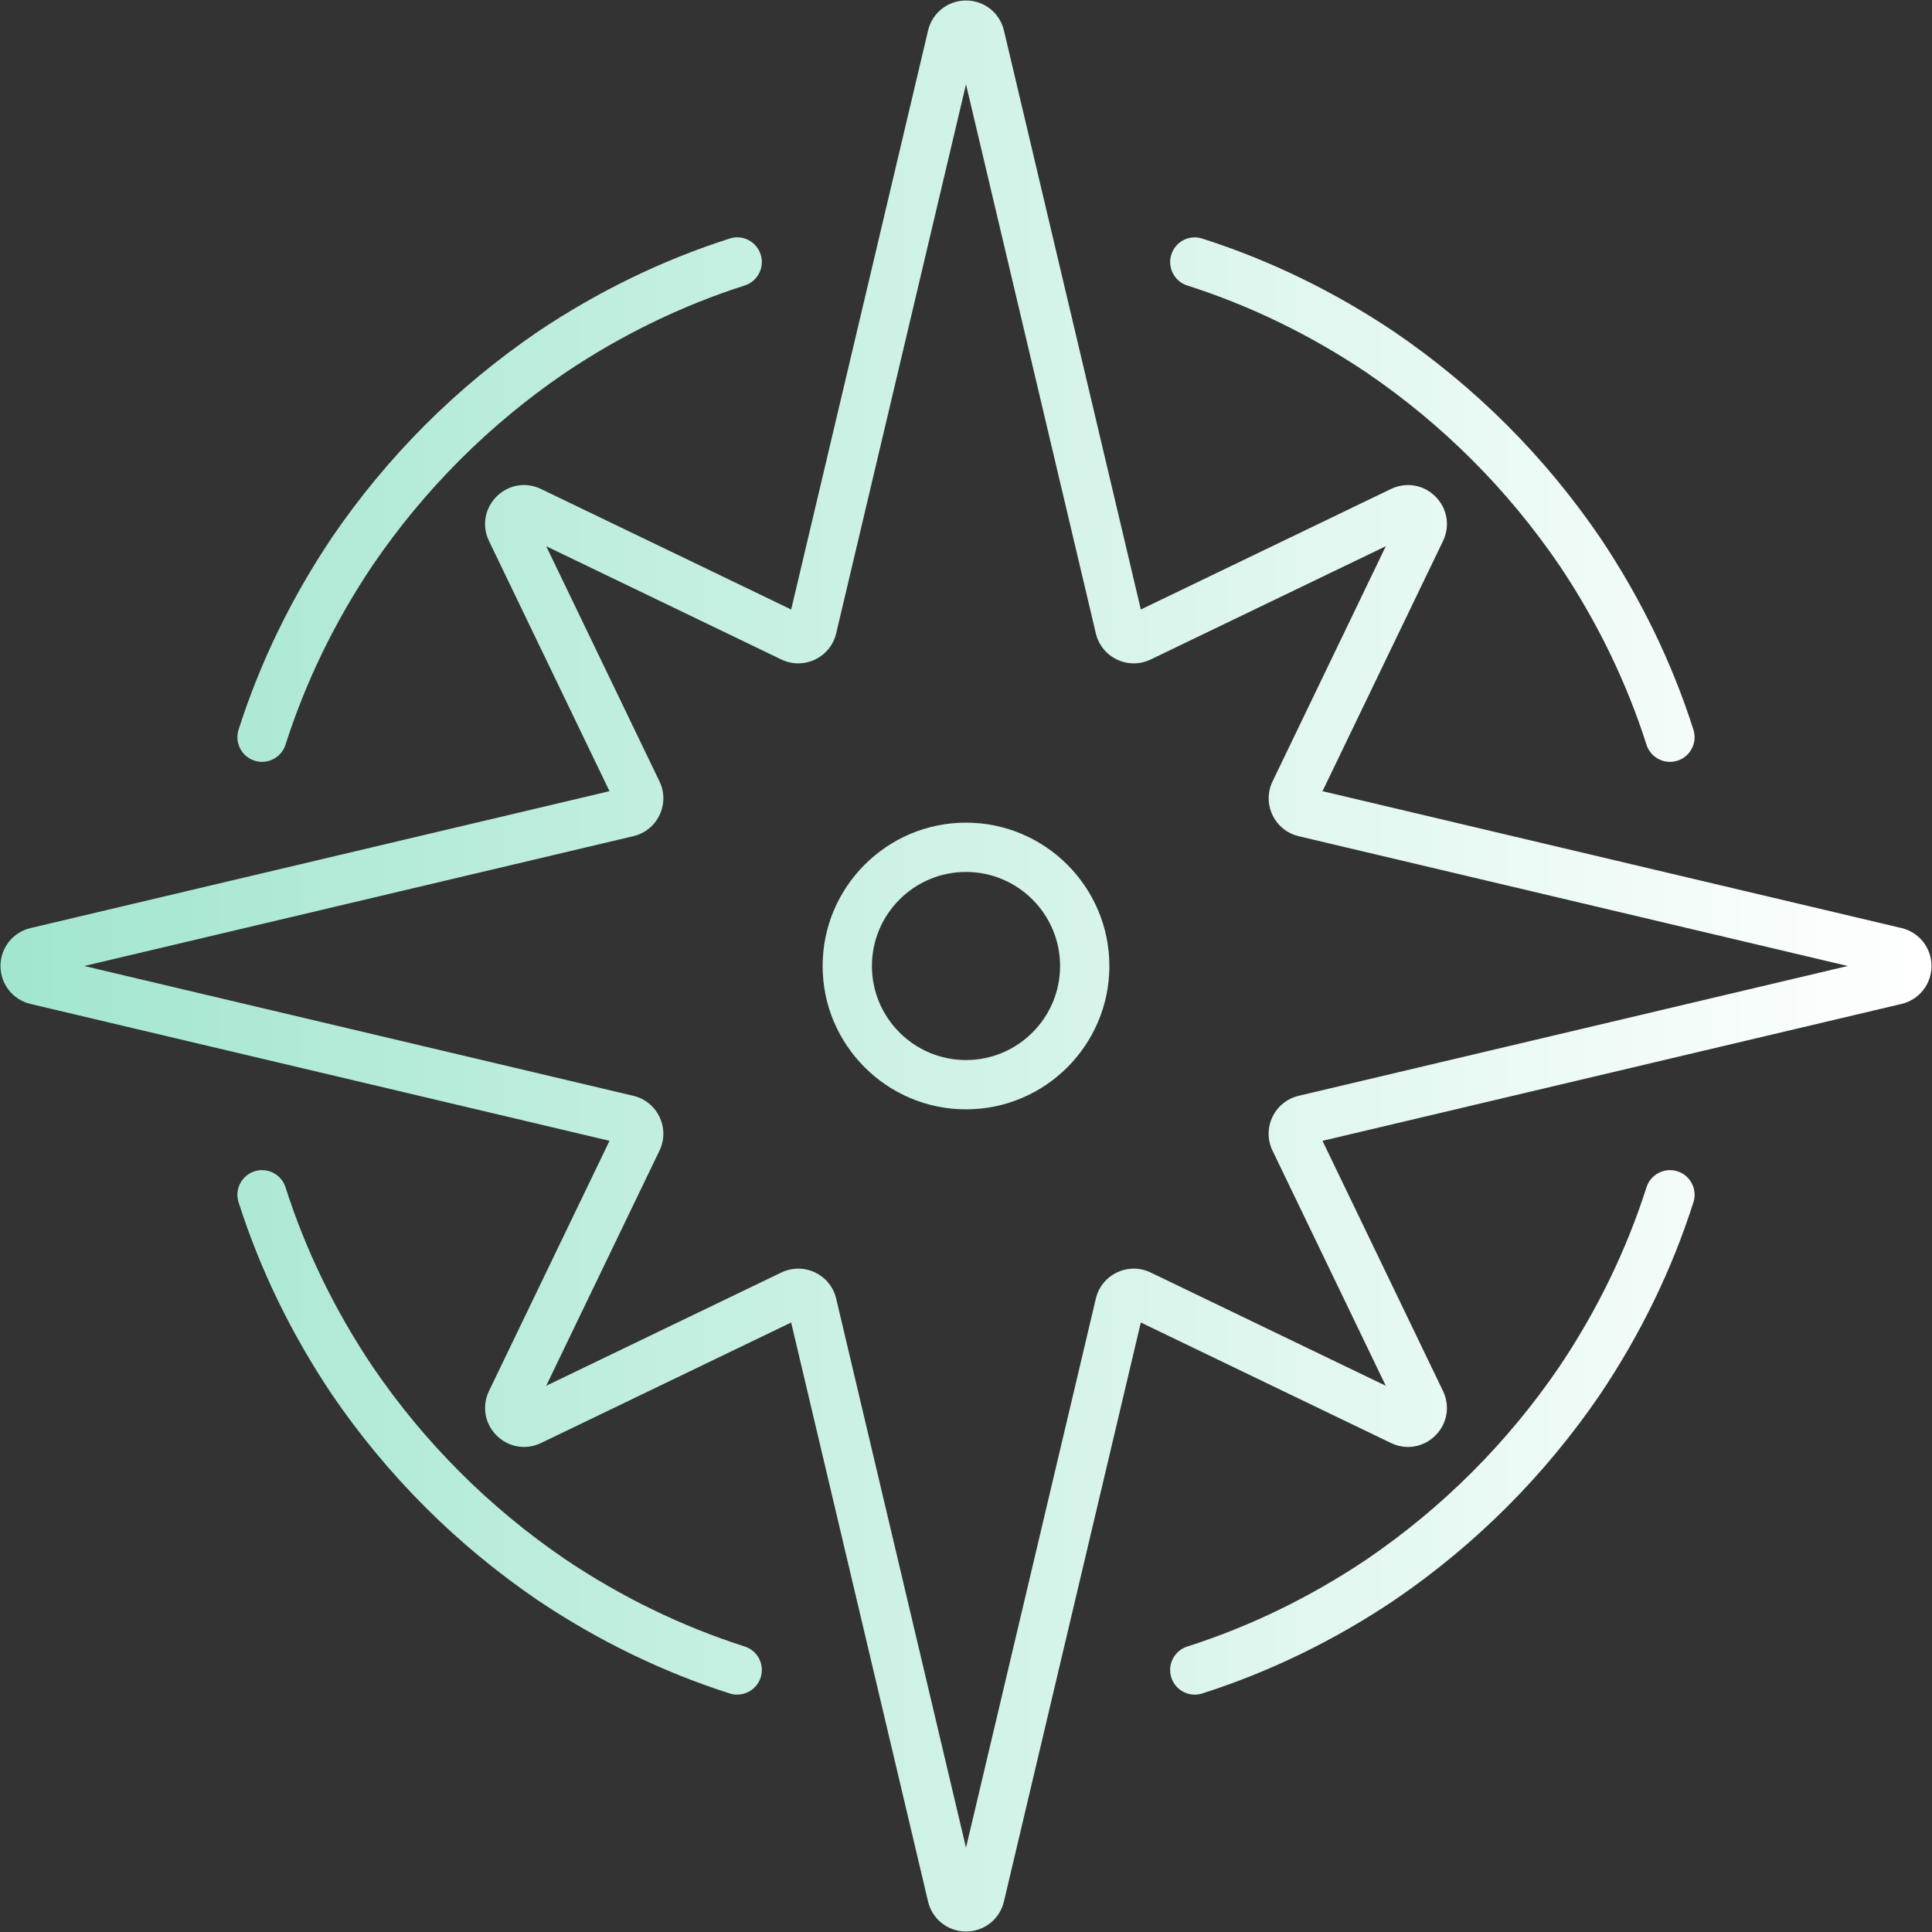 <?xml version="1.0" encoding="UTF-8" standalone="no"?><svg xmlns="http://www.w3.org/2000/svg" xmlns:xlink="http://www.w3.org/1999/xlink" fill="#000000" height="78.4" preserveAspectRatio="xMidYMid meet" version="1" viewBox="10.8 10.8 78.4 78.4" width="78.4" zoomAndPan="magnify"><rect x="10.8" y="10.8" width="78.4" height="78.4" fill="#333333" stroke="none"/><g><linearGradient gradientUnits="userSpaceOnUse" id="a" x1="10.82" x2="89.18" xlink:actuate="onLoad" xlink:show="other" xlink:type="simple" y1="50" y2="50"><stop offset="0" stop-color="#a2e6cf"/><stop offset="1" stop-color="#ffffff"/></linearGradient><path d="M10.82,50c0,0.736,0.5,1.369,1.218,1.54l23.496,5.554l-4.89,10.151 c-0.296,0.614-0.175,1.323,0.307,1.806c0.481,0.48,1.191,0.601,1.804,0.306l10.15-4.89l5.555,23.496 C48.63,88.68,49.263,89.18,50,89.18s1.37-0.5,1.539-1.217l5.555-23.496l10.15,4.889c0.614,0.297,1.323,0.176,1.805-0.305 c0.482-0.482,0.603-1.191,0.307-1.806l-4.89-10.151l23.497-5.555c0.716-0.17,1.217-0.803,1.217-1.539s-0.5-1.369-1.218-1.54 l-23.495-5.554l4.889-10.15c0.296-0.614,0.176-1.323-0.306-1.806s-1.191-0.601-1.805-0.307l-10.15,4.89l-5.555-23.496 C51.37,11.32,50.737,10.82,50,10.82s-1.37,0.5-1.539,1.217l-5.555,23.496l-10.15-4.889c-0.615-0.298-1.323-0.177-1.806,0.306 s-0.603,1.191-0.306,1.805l4.889,10.151l-23.496,5.555C11.321,48.631,10.82,49.264,10.82,50z M36.501,44.732 c0.469-0.111,0.857-0.425,1.064-0.86c0.207-0.436,0.205-0.933-0.004-1.364l-4.596-9.543l9.542,4.597 c0.435,0.208,0.933,0.209,1.367,0.002s0.747-0.595,0.858-1.063L50,14.221l5.268,22.28c0.111,0.468,0.423,0.855,0.858,1.063 c0.434,0.207,0.932,0.206,1.368-0.002l9.542-4.597l-4.595,9.541c-0.21,0.434-0.211,0.931-0.005,1.366 c0.207,0.436,0.595,0.749,1.065,0.861L85.781,50L63.5,55.267c0,0.001-0.001,0.001-0.001,0.001 c-0.469,0.111-0.857,0.425-1.064,0.859c-0.207,0.436-0.206,0.933,0.003,1.365l4.597,9.543l-9.542-4.597 c-0.436-0.209-0.934-0.21-1.367-0.002c-0.435,0.207-0.747,0.595-0.858,1.063L50,85.779l-5.268-22.28 c-0.111-0.468-0.423-0.855-0.858-1.063c-0.216-0.104-0.449-0.155-0.681-0.155c-0.234,0-0.468,0.053-0.687,0.157l-9.542,4.597 l4.597-9.542c0.209-0.434,0.21-0.931,0.003-1.366c-0.207-0.435-0.595-0.748-1.065-0.86L14.219,50L36.501,44.732z M50,55.817 c3.208,0,5.818-2.609,5.818-5.817s-2.61-5.817-5.818-5.817S44.182,46.792,44.182,50S46.792,55.817,50,55.817z M50,46.183 c2.105,0,3.818,1.713,3.818,3.817S52.105,53.817,50,53.817S46.182,52.104,46.182,50S47.895,46.183,50,46.183z M78.871,58.331 c0.526,0.168,0.816,0.731,0.648,1.257c-0.871,2.729-2.144,5.35-3.784,7.793c-2.25,3.298-5.057,6.105-8.349,8.351 c-2.447,1.643-5.068,2.916-7.798,3.788c-0.101,0.033-0.204,0.048-0.304,0.048c-0.424,0-0.817-0.271-0.953-0.695 c-0.168-0.526,0.122-1.089,0.648-1.257c2.55-0.815,5.001-2.006,7.285-3.54c3.079-2.1,5.71-4.73,7.814-7.815 c1.531-2.28,2.722-4.731,3.535-7.279C77.782,58.453,78.347,58.165,78.871,58.331z M75.731,32.613 c1.644,2.449,2.917,5.07,3.788,7.799c0.168,0.525-0.123,1.089-0.648,1.257c-0.101,0.032-0.204,0.047-0.305,0.047 c-0.423,0-0.816-0.271-0.952-0.696c-0.813-2.548-2.004-4.999-3.539-7.285c-2.1-3.079-4.731-5.71-7.816-7.813 c-2.278-1.53-4.729-2.721-7.279-3.536c-0.526-0.168-0.816-0.73-0.648-1.257c0.168-0.525,0.729-0.821,1.257-0.647 c2.729,0.872,5.351,2.146,7.792,3.784C70.678,26.514,73.486,29.321,75.731,32.613z M41.668,21.128 c0.168,0.526-0.122,1.089-0.648,1.257c-2.55,0.815-5.001,2.006-7.285,3.54c-3.079,2.1-5.71,4.73-7.814,7.815 c-1.531,2.28-2.722,4.731-3.535,7.279c-0.136,0.426-0.529,0.696-0.952,0.696c-0.101,0-0.204-0.015-0.305-0.047 c-0.526-0.168-0.816-0.731-0.648-1.257c0.871-2.729,2.144-5.35,3.784-7.793c2.25-3.298,5.057-6.105,8.349-8.351 c2.447-1.643,5.068-2.916,7.798-3.788C40.938,20.308,41.5,20.603,41.668,21.128z M40.412,79.52 c-2.729-0.872-5.351-2.146-7.792-3.784c-3.298-2.249-6.105-5.057-8.351-8.349c-1.644-2.449-2.917-5.07-3.788-7.799 c-0.168-0.525,0.123-1.089,0.648-1.257c0.523-0.168,1.089,0.121,1.257,0.649c0.813,2.548,2.004,4.999,3.539,7.285 c2.1,3.079,4.731,5.71,7.816,7.813c2.278,1.53,4.729,2.721,7.279,3.536c0.526,0.168,0.816,0.73,0.648,1.257 c-0.136,0.425-0.529,0.695-0.953,0.695C40.615,79.567,40.513,79.553,40.412,79.52z" fill="url(#a)"/></g></svg>